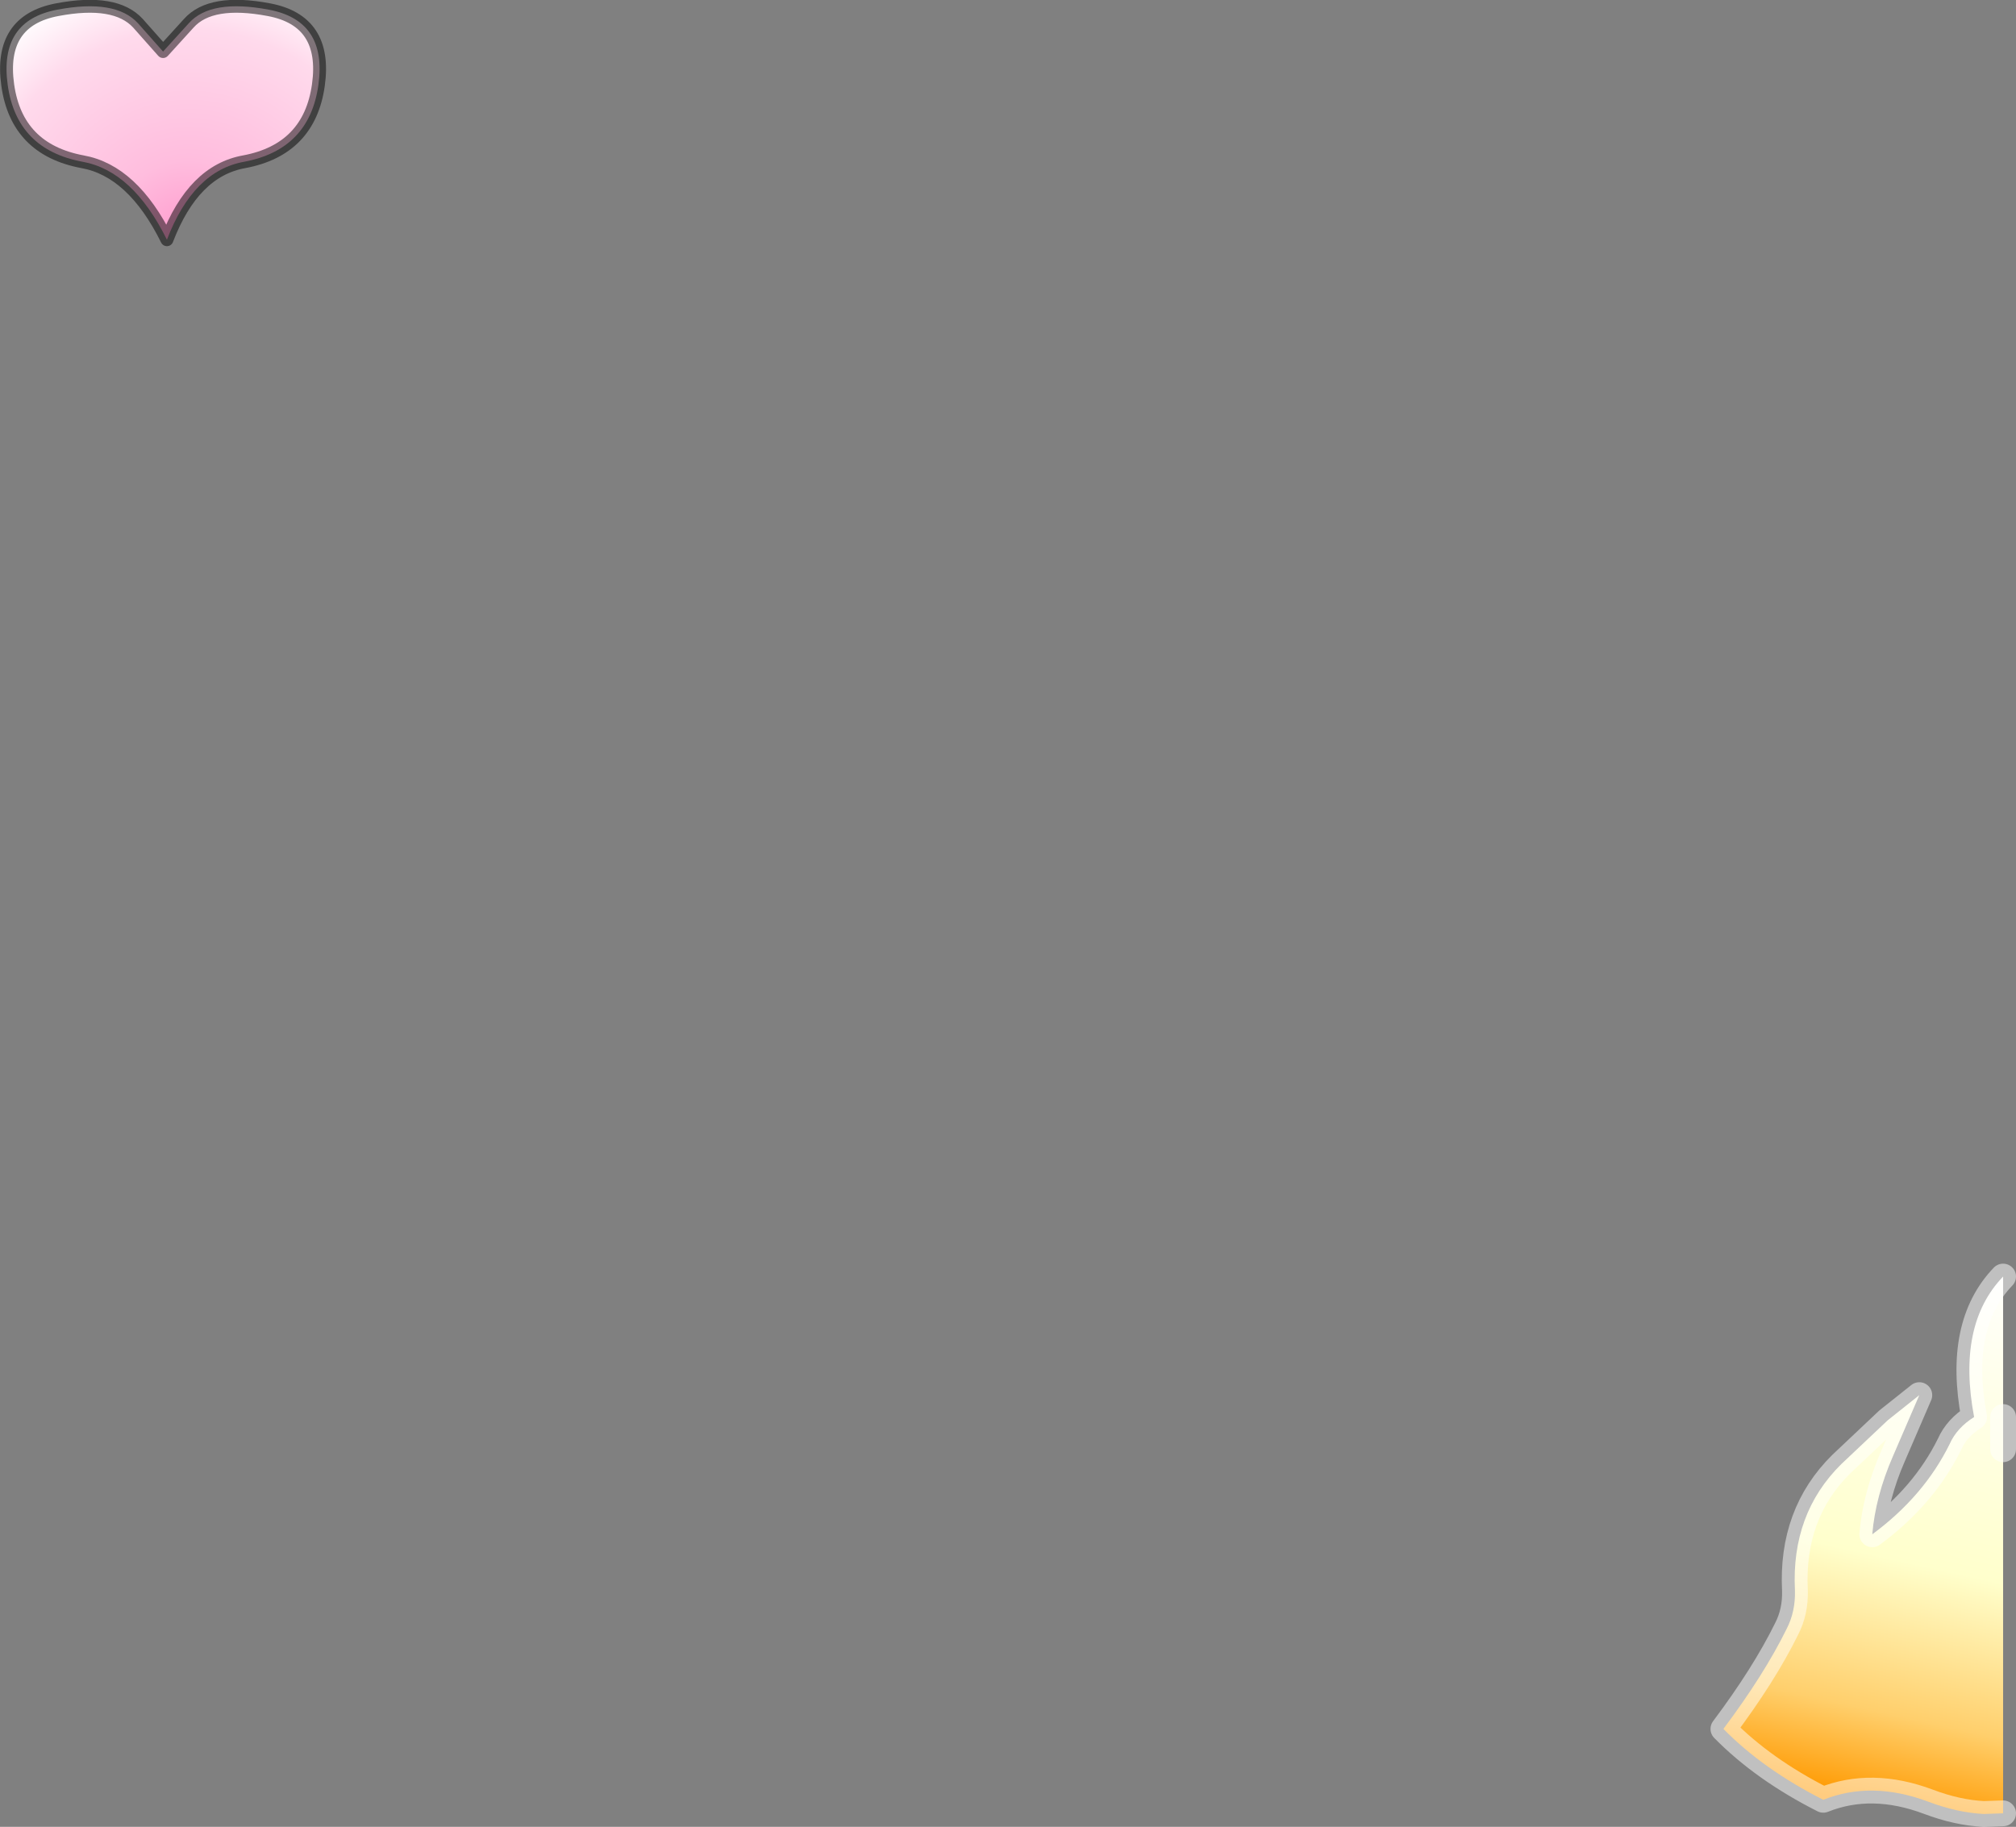 <?xml version="1.0" encoding="UTF-8" standalone="no"?>
<svg xmlns:xlink="http://www.w3.org/1999/xlink" height="141.75px" width="156.4px" xmlns="http://www.w3.org/2000/svg">
  <rect width="100%" height="100%" fill="#808080" stroke="none"/>
  <g transform="matrix(1.0, 0.0, 0.0, 1.0, 260.6, 59.25)">
    <path d="M-105.2 81.45 L-106.7 81.5 Q-108.75 81.4 -111.0 80.55 -115.4 78.9 -119.15 80.4 -123.8 78.05 -126.9 74.9 -123.75 70.7 -122.0 67.15 -121.3 65.8 -121.35 64.15 -121.65 58.2 -117.75 54.35 L-114.15 50.95 -111.7 49.0 -113.75 53.75 Q-115.1 56.85 -115.35 59.8 -111.35 56.85 -109.35 52.8 -108.8 51.55 -107.45 50.7 -108.8 43.55 -105.2 39.8 L-105.2 50.7 -105.2 53.2 -105.2 81.45" fill="url(#gradient0)" fill-rule="evenodd" stroke="none"/>
    <path d="M-249.9 -57.45 L-247.95 -55.25 -245.95 -57.45 Q-244.25 -59.35 -239.75 -58.5 -235.2 -57.65 -235.9 -52.65 -236.6 -47.65 -241.65 -46.7 -245.6 -46.0 -247.65 -40.65 -250.3 -46.0 -254.2 -46.7 -259.3 -47.65 -260.0 -52.65 -260.7 -57.65 -256.15 -58.5 -251.65 -59.35 -249.9 -57.45" fill="url(#gradient1)" fill-rule="evenodd" stroke="none"/>
    <path d="M-105.2 81.45 L-106.7 81.5 Q-108.75 81.4 -111.0 80.55 -115.4 78.9 -119.15 80.4 -123.8 78.05 -126.9 74.9 -123.75 70.7 -122.0 67.15 -121.3 65.8 -121.35 64.15 -121.65 58.2 -117.75 54.35 L-114.15 50.95 -111.7 49.0 -113.75 53.75 Q-115.1 56.85 -115.35 59.8 -111.35 56.85 -109.35 52.8 -108.8 51.55 -107.45 50.7 -108.8 43.55 -105.2 39.8 M-105.2 50.7 L-105.2 53.2" fill="none" stroke="#ffffff" stroke-linecap="round" stroke-linejoin="round" stroke-opacity="0.502" stroke-width="2.0"/>
    <path d="M-249.9 -57.45 Q-251.65 -59.35 -256.15 -58.5 -260.7 -57.65 -260.0 -52.65 -259.3 -47.65 -254.2 -46.7 -250.3 -46.0 -247.65 -40.65 -245.6 -46.0 -241.65 -46.7 -236.6 -47.65 -235.9 -52.65 -235.2 -57.65 -239.75 -58.5 -244.25 -59.35 -245.95 -57.45 L-247.95 -55.25 -249.9 -57.45" fill="none" stroke="#000000" stroke-linecap="round" stroke-linejoin="round" stroke-opacity="0.502" stroke-width="1.0"/>
  </g>
  <defs>
    <linearGradient gradientTransform="matrix(0.006, -0.026, 0.018, 0.004, -108.3, 60.0)" gradientUnits="userSpaceOnUse" id="gradient0" spreadMethod="pad" x1="-819.2" x2="819.2">
      <stop offset="0.0" stop-color="#ff9900"/>
      <stop offset="0.165" stop-color="#ffcf6c"/>
      <stop offset="0.435" stop-color="#ffffcc"/>
      <stop offset="1.0" stop-color="#ffffff"/>
    </linearGradient>
    <radialGradient cx="0" cy="0" gradientTransform="matrix(0.026, 0.0, 0.0, 0.026, -245.95, -40.55)" gradientUnits="userSpaceOnUse" id="gradient1" r="819.2" spreadMethod="pad">
      <stop offset="0.0" stop-color="#ff99cc"/>
      <stop offset="0.294" stop-color="#ffbdde"/>
      <stop offset="0.769" stop-color="#ffdaec"/>
      <stop offset="1.0" stop-color="#ffffff"/>
    </radialGradient>
  </defs>
</svg>
